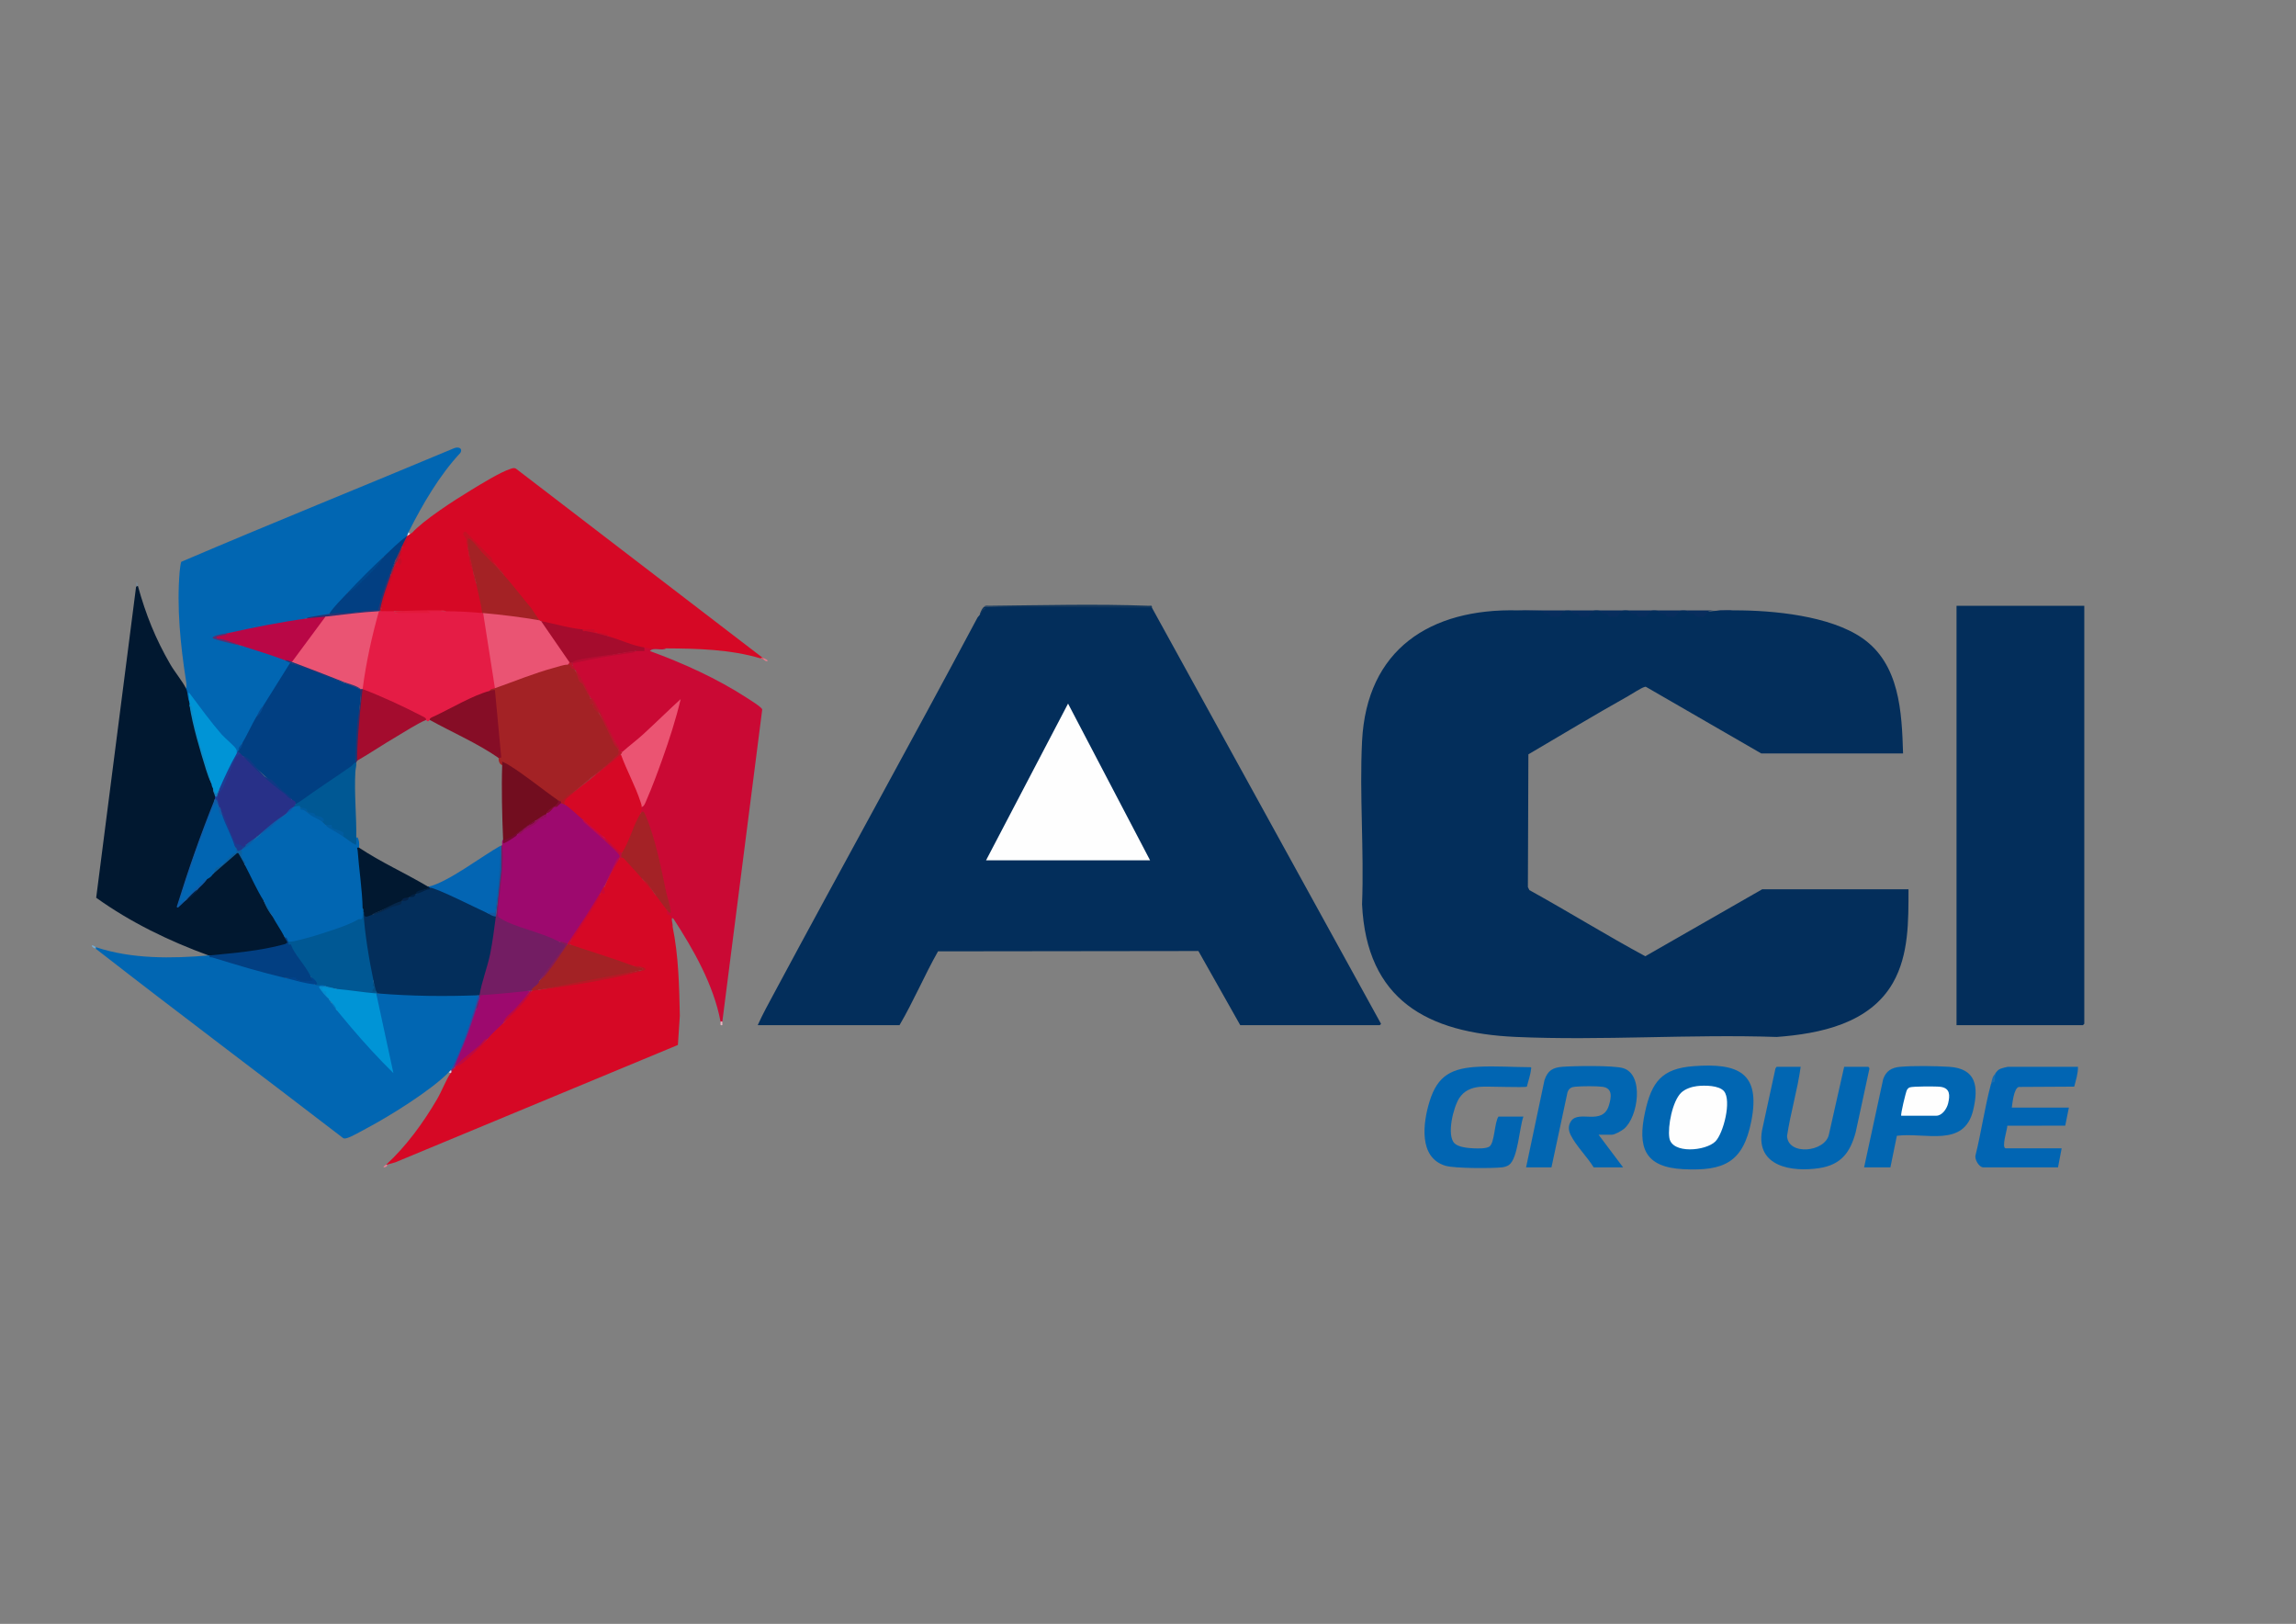 <?xml version="1.0" encoding="UTF-8"?>
<svg id="Calque_1" xmlns="http://www.w3.org/2000/svg" version="1.1" viewBox="0 0 1190.55 841.89">
  <rect x="0" y="0" width="1190.55" height="841.89" fill="#808080" stroke="none"/>
  <!-- Generator: Adobe Illustrator 29.0.0, SVG Export Plug-In . SVG Version: 2.1.0 Build 186)  -->
  <defs>
    <style>
      .st0 {
        fill: #0c5ca5;
      }

      .st1 {
        fill: #b70b31;
      }

      .st2 {
        fill: #1e3b93;
      }

      .st3 {
        fill: #7d8994;
      }

      .st4 {
        fill: #a50c2d;
      }

      .st5 {
        fill: #3c429c;
      }

      .st6 {
        fill: #e2dee7;
      }

      .st7 {
        fill: #e51c45;
      }

      .st8 {
        fill: #058cce;
      }

      .st9 {
        fill: #ca0934;
      }

      .st10 {
        fill: #940e5a;
      }

      .st11 {
        fill: #77aacf;
      }

      .st12 {
        fill: #a31956;
      }

      .st13 {
        fill: #032e5b;
      }

      .st14 {
        fill: #a40c2e;
      }

      .st15 {
        fill: #0165b2;
      }

      .st16 {
        fill: #0178c1;
      }

      .st17 {
        fill: #b81825;
      }

      .st18 {
        fill: #095c98;
      }

      .st19 {
        fill: #c80836;
      }

      .st20 {
        fill: #0c5f9d;
      }

      .st21 {
        fill: #e38090;
      }

      .st22 {
        fill: #b21925;
      }

      .st23 {
        fill: #d60825;
      }

      .st24 {
        fill: #0365b3;
      }

      .st25 {
        fill: #011d40;
      }

      .st26 {
        fill: #0a8cc8;
      }

      .st27 {
        fill: #790831;
      }

      .st28 {
        fill: #044b94;
      }

      .st29 {
        fill: #0094d6;
      }

      .st30 {
        fill: #dccddd;
      }

      .st31 {
        fill: #9d096e;
      }

      .st32 {
        fill: #00468a;
      }

      .st33 {
        fill: #023f82;
      }

      .st34 {
        fill: #044d81;
      }

      .st35 {
        fill: #ae1c28;
      }

      .st36 {
        fill: #563173;
      }

      .st37 {
        fill: #eb5472;
      }

      .st38 {
        fill: #e7b7c2;
      }

      .st39 {
        fill: #bf0940;
      }

      .st40 {
        fill: #a32225;
      }

      .st41 {
        fill: #ca0b29;
      }

      .st42 {
        fill: #ea5473;
      }

      .st43 {
        fill: #0283c8;
      }

      .st44 {
        fill: #005894;
      }

      .st45 {
        fill: #0e5ca8;
      }

      .st46 {
        fill: #c31225;
      }

      .st47 {
        fill: #014c97;
      }

      .st48 {
        fill: #e98297;
      }

      .st49 {
        fill: #bc1625;
      }

      .st50 {
        fill: #731d63;
      }

      .st51 {
        fill: #103885;
      }

      .st52 {
        fill: #c60846;
      }

      .st53 {
        fill: #1b3877;
      }

      .st54 {
        fill: #106bb0;
      }

      .st55 {
        fill: #0166b2;
      }

      .st56 {
        fill: #720d1f;
      }

      .st57 {
        fill: #a42226;
      }

      .st58 {
        fill: #167dbc;
      }

      .st59 {
        fill: #8bb5d6;
      }

      .st60 {
        fill: #5091c4;
      }

      .st61 {
        fill: #b9094f;
      }

      .st62 {
        fill: #fefefe;
      }

      .st63 {
        fill: #0165b3;
      }

      .st64 {
        fill: #042248;
      }

      .st65 {
        fill: #dd576a;
      }

      .st66 {
        fill: #a42225;
      }

      .st67 {
        fill: #005ba0;
      }

      .st68 {
        fill: #01438b;
      }

      .st69 {
        fill: #b90746;
      }

      .st70 {
        fill: #322e68;
      }

      .st71 {
        fill: #ba152d;
      }

      .st72 {
        fill: #343b75;
      }

      .st73 {
        fill: #14385d;
      }

      .st74 {
        fill: #ba1629;
      }

      .st75 {
        fill: #011830;
      }

      .st76 {
        fill: #2d3372;
      }

      .st77 {
        fill: #1d398f;
      }

      .st78 {
        fill: #e3193b;
      }

      .st79 {
        fill: #082d5d;
      }

      .st80 {
        fill: #125aa0;
      }

      .st81 {
        fill: #be0940;
      }

      .st82 {
        fill: #0d5ca8;
      }

      .st83 {
        fill: #c20a3d;
      }

      .st84 {
        fill: #c80c27;
      }

      .st85 {
        fill: #7f294a;
      }

      .st86 {
        fill: #015b9f;
      }

      .st87 {
        fill: #013f82;
      }

      .st88 {
        fill: #012042;
      }

      .st89 {
        fill: #283088;
      }

      .st90 {
        fill: #860d26;
      }

      .st91 {
        fill: #176caf;
      }

      .st92 {
        fill: #851b56;
      }

      .st93 {
        fill: #06274b;
      }

      .st94 {
        fill: #840c32;
      }

      .st95 {
        fill: #0f52ab;
      }
    </style>
  </defs>
  <path class="st13" d="M787.11,316.42l13.16.27c1,.49,2.12.78,3.37.87,1.3,2.12,4.66,1.94,5.77-.43,3.31-1.17,7.08-.38,10.03,1.03-.03,1.07,3.1.86,3.57.67,2.54-3.82,8.1-2.13,11.46-.67-.09,1.11,3.35.81,3.65.63,2.34-3.78,8.14-2.07,11.38-.63-.05,1.06,3.12.86,3.55.68,2.47-3.87,7.99-2.05,11.44-.78-.02,1.11,3.02,1.01,3.59.74,2.59-3.83,7.97-2,11.45-.73,1.19,1.55,4.23,1.08,5.03-.92,4.88-.58,9.83-.82,14.84-.72,20.05-.04,49.43,2.78,66.21,14.36,19.42,13.41,20.55,38.28,21.19,59.83h-73.53l-59.58-34.41c-.43-.29-.71-.11-1.11,0-1.67.48-6.5,3.64-8.45,4.74-17.36,9.73-34.44,20.06-51.61,30.13l-.26,68.82.78,1.57c20.19,11.15,39.82,23.35,60.09,34.29l60.61-34.71h75.88c-.02,16.29.24,33.95-8.08,48.51-12.06,21.11-37.8,26.38-60.27,28.05-44.73-1.53-90.75,1.98-135.33-.02-45.89-2.07-77.32-19.2-79.67-68.76,1.1-27.89-1.39-56.8,0-84.56,2.39-47.64,35.32-68.95,80.84-67.83Z"/>
  <path class="st13" d="M597.29,315.01l118.67,215.51c.41.29-.45.96-.5.96h-72.36l-21.69-38.43-135.01.17c-7.08,12.5-12.7,25.89-19.97,38.27h-73.53c2.65-5.86,5.8-11.55,8.85-17.22,34.68-64.62,70.28-128.75,104.78-193.46.32-.81,1-1.37,1.49-2.03.61-1.65,1.2-2.38,2.51-3.38.04-.03-.69.57-.63-.37.14-.12.24-.39.47-.47,28.43-.66,57.85-.37,86.35-.03.31,0,.49.11.58.5Z"/>
  <path class="st13" d="M1080.77,314.07v216.71s-.65.7-.7.7h-65.55v-217.41h66.25Z"/>
  <path class="st75" d="M96.41,356.8c1.43-.21,2.13,2.11,1.07,2.76l.81,4.76c1.19.54,1.19.89,0,1.41l.65.78c2.67,13.5,6.21,26.7,10.63,39.6,1.26.19,1.91,1.95.94,2.82.15,1.2.73,2.27,1.47,3.22l-.53.54c.88.66,1.1.97,0,1.41l-.77,3.23c-7.01,17.07-13.25,34.52-18.28,52.25,1.18-1.13,2.52-2.09,4.01-2.89,2.21-1.67,4.25-3.55,6.11-5.63l-.12-.66c1.44-1.58,3.04-3.08,4.82-4.5-.29-1.17,2.19-3.07,3.29-2.82l2.04-2.69c3.77-2.71,7.25-5.71,10.44-9,1.33.44,2.18,1.73,2.56,3.87.92,1.01,1.38,2.05,1.4,3.12.37.2.73.41,1.05.67,1.15.93,7.47,13.37,8.5,15.81.31.73.35,1.52.31,2.31,1.26,2.58,2.62,5.13,4.23,7.51,3,2.47,6.29,7.42,6.58,11.27,1.48,1.34,2.74,3.7.24,4.44-11.31,3.36-24.67,4.66-36.47,5.56-.45.03-.91-.04-1.37-.15s-.94-.27-1.4-.46c-.16.41-.31.41-.47,0-20.55-7.51-40.48-17.15-58.27-29.91l20.68-161.2c.21-.81.36-1.27.94-.47,4.13,14.92,9.07,27.29,16.83,40.7,2.23,3.85,6.34,8.8,8.07,12.36Z"/>
  <path class="st55" d="M108.16,495.33c.16-.01.31.02.47,0,12.14,3.3,24.82,6.88,38.04,10.75l1.43.99,4.57.38c3.05,1.3,6.36,2.04,9.92,2.22l.54.69.93.22c.86-1.07,4.87-1.46,4.71.72-2.5.6-2.87,1.66-.33,3.38.46,1.33,1.1,2.29,2.21,3.2.42.13.41.29,0,.47.55.4.87.87.94,1.41,1.16.96,2.11,2.38,2.82,3.76l1.34.63c8.67,9.98,17.57,19.83,26.71,29.52l-8.17-37.85.8-.75c.17-.34.48-.34.94,0,1.65-.33,3.33-.62,5.01-.56,14.11.46,28.03.66,42.15.72,1.69,0,3.35.37,4.99.78.12.55.17,1.09.03,1.56-2.06,6.75-4.32,13.43-6.65,20.1-1.98,5.67-4.66,12.63-7.95,17.32.45.63-.23,1.19-.94.94-9.01,9.26-30.57,22.69-42.28,28.89-2.34,1.24-8.2,4.61-10.33,5.17-.68.18-1.31.41-2.02.13-42.65-32.77-85.71-65.02-128.15-98.06-1.26-.84-1.69-1.39,0-.94,18.69,6.16,39.27,5.84,58.26,4.23Z"/>
  <path class="st55" d="M235.49,232.37c2.17-.9,4.55-.05,3.29,2.35-10.9,11.66-19.64,26.66-26.78,40.85,0,1.08,0,1.55-.94,2.35-3.22,3.67-6.68,7.13-10.39,10.37l-1.83.43c-5.72,6.76-12.02,13.09-18.79,18.78l-.29,1.68c-1.43,1.93-5.39,6.36-7.14,7.96-.59.54-1.22.85-1.96,1.16l-.44.65c-3.84.36-7.61.92-11.31,1.7-6.13,1.9-12.44,3.25-18.92,4.05-7.13,1.78-14.29,2.93-21.48,3.46-2.02.66-4.09,1.21-6.2,1.65-.38.43-.15,1,.07,1.5l12.71,3.42c6.46.64,13.77,3.04,19.9,5.53,1.03.42,1.87,1.21,2.65,1.98,1.27.15,2.21.62,2.82,1.41l.57.86-13.57,21.7-1.09-.03c-.88,1.89-1.97,3.61-3.29,5.17.07.72.15,1.49-.14,2.17-.95,2.21-5.01,10.46-6.34,11.38-.32.22-.67.39-1.04.54l-1.88,3.76c.65.54.49.69-.47.47.94.56.63,1.06-.47.94-.63-.74-1.22-1.63-1.75-2.68-8.34-7.46-15.31-16.92-22.08-26.23.39,1.13.19,2-.6,2.61-1.18-2.34-.73-5.15-1.88-7.51.55-1,.11-3.27-.06-4.4-2.81-18.08-4.78-37.7-3.22-55.94.08-.99.51-4.72.89-5.22,46.97-20.07,94.37-39.15,141.47-58.89Z"/>
  <path class="st9" d="M334.16,335.67c.53-.79,1.44-.95,2.73-.49,2.99-.28,5.84.04,8.55.96-2.34,1.51-6.61-.84-8.46,1.4,17.25,6.24,34.83,14.25,50.23,24.23,1.5.97,7.79,4.84,8.03,6.06l-20.68,161.77c-.15,1.25-.58,1.19-.94,0-3.6-19.02-13.99-37.26-24.42-53.31-1.81-1.46-.07,3.15-.48,4-1.76-.01-2.04-3.22-1.63-4.7-1.92-.63-3.52-2.82-1.19-3.76l.65-.21c-2.96-17.02-7.39-33.63-13.3-49.85l-.98-.18c-1.46-.75-.94-2.77.47-3.29,6.99-16.49,13.74-34.65,18.43-52.61l1.65-2.81c-8.28,9.55-18.03,18.09-27.7,26.06l-2.24.71c-1.33,1.41-2.07.91-1.88-.94-4.66-8.52-9.25-17.2-13.76-26.03l-.8-.74c-.13.41-.29.4-.47,0-.41-.16-.41-.31,0-.47-2.4-4.68-4.87-9.32-7.42-13.93-1.25-.87-1.75-1.71-1.5-2.5-.61-1.49.49-2.31,3.27-2.47,9.86-1.73,19.57-3.41,29.15-5.04l1.34-.96c1.61.22,2.28,0,3.36-.92Z"/>
  <path class="st23" d="M322.42,444.61c.08-.38.31-.86.63-.83,1.56.15,9.53,9.48,10.18,12.1,2.49,2.39,4.68,5.05,6.58,7.98,2.74,1,5.56,5.14,6.11,7.98-.9,3.02,1.59,2.29,2.13,3.26.19.33-.32,1.35-.22,2.06.17,1.17.72,2.25.91,3.14,3.13,15.16,3.44,30.81,3.78,46.27l-1.01,15.19-146.55,60.85-4.22,1.18c-.13.41-.29.4-.47,0,10.39-9.53,19.29-21.81,26.39-33.96,2.32-3.96,4.67-10.03,6.97-13.46-.53-.53-.25-.76.47-.47.22-1,.95-1.89,1.88-2.35-.21-.43.04-.86.47-.94,5.81-4.21,11.29-8.91,16.45-14.09l.04-1.49c2.06-2.22,4.21-4.35,6.47-6.37l1.48-.12c5.14-5.72,10.15-11.35,15.04-16.9.56-1.25,2.53-1.84,3.29-.47,17.97-2.78,36.35-6.1,53.76-10.03,1.02-1.2-.3-1.92-3.95-2.18-1.4-.04-2.83-.08-4.16-.52-8.54-2.77-17.11-5.62-25.6-8.55-.65-.22-1.25-.58-1.85-.95s-1.18-.8-1.74-1.25l-.64-.5c6.68-9.93,12.84-19.78,18.49-29.55,1.86-4.75,4.4-9.54,6.95-14.06l.57-.03c.39-2.02.86-2.34,1.41-.94Z"/>
  <path class="st23" d="M213.41,276.51c6.36-7.03,22.15-17.13,30.58-22.26,5.09-3.1,15.47-9.53,20.76-11.18.96-.3,1.68-.63,2.71-.16l127.78,97.94c.4.43.09.59-.94.47-15.67-4.68-32.6-5.07-48.87-5.17-2.42-.01-4.86-.03-7.28,0s-1.78-.16-3.99-.47l-1.37.73c-5.43-1.4-10.77-3.1-16.02-5.1l-.93-1.26c-2.21-1.14-4.66-1.85-7.35-2.14-1.68-1.04-3.66-1.41-5.93-1.13l-.35-.49c-1.74.95-3.95.96-6.61.03-4.87-.86-10.83-1.93-15-4.25-.83,1.01-1.25.8-.94-.47l-1.91-1.18c-4.77-6.87-10-13.54-15.7-20l-1.19-2.77c-5.96-7.56-12.55-14.53-19.78-20.91l1.42,2.37c-.38,2.29,1.27,14.86,2.67,15.83,1.38-.46,1.64.89.31,1.38.12,1.94.55,3.79,1.28,5.56,2.18,3.59,3.49,9.47,3.92,13.79.03.34-.05.7-.15,1.06-.11.38-.29.75-.48,1.11-.51.2-1.02.38-1.55.5-2.22.5-14.03-.09-16.21-.8-.51-.17-1.01-.39-1.5-.63l-1.25-.27c-8.32.59-16.67.68-25.06.27-1.57,1.5-5.39,1.36-7.05,0,1.93-8.02,4.44-16.01,7.52-23.95-.49-.52.13-2.3.94-1.88,1.86.14,2.16-.17.91-.94.93-3.9,2.46-8.45,4.73-11.93.37-.57,1.29-1.3,1.88-1.69Z"/>
  <path class="st55" d="M878.17,552.75c23.04-1.73,34.92,3.25,29.94,28.51-4.21,21.34-14.12,25.98-35.27,24.9-20.03-1.01-23.86-11.21-19.81-29.7,3.4-15.53,8.65-22.47,25.14-23.71Z"/>
  <path class="st55" d="M828.93,588.3l12.69,16.9h-15.27c-3.25-5.36-9.23-11.26-11.9-16.75-1.18-2.42-1.41-4.8.17-7.18,3.97-6,16.29,2.54,19.62-8.09,1.28-4.09,2.14-9-3.24-9.73-3.19-.43-10.78-.36-14.08-.06-2.15.19-3.35.81-4.12,2.92l-8.31,38.89h-13.16l9.53-45.18c1.67-5.04,4.32-6.59,9.48-6.96,6.07-.44,26.2-.78,31.28.71,11.1,3.26,7.79,25.5.46,31.48-1.29,1.06-4.8,3.05-6.35,3.05h-6.81Z"/>
  <path class="st55" d="M966.6,605.21l9.89-45.76c1.48-4.21,4.36-5.95,8.68-6.35,6.87-.64,18.37-.44,25.39-.03,14.23.84,15.52,10.26,12.59,22.49-4.71,19.63-24.66,11.41-39.56,13.28l-3.35,16.37h-13.63Z"/>
  <path class="st63" d="M1034.73,556.37c.84-1.04,1.28-1.75,2.63-2.3.59-.24,3.3-.98,3.72-.98h36.41c.07,3.49-1.08,6.92-1.94,10.27l-28.74.16c-2.58.75-3.29,8.3-3.62,10.7h29.6l-1.9,9.37-30.03.04c.09,1.62-3.33,11.72-.73,11.72h28.9l-1.88,9.86h-38.76c-2.18,0-4.64-4.19-4-6.33,3.02-12.16,4.75-24.8,7.99-36.87,1-1.63,1.78-3.51,2.35-5.63Z"/>
  <path class="st15" d="M789.93,578.91c-2.11,5.63-2.75,21.76-7.54,25.1-.95.66-2.35,1.06-3.5,1.19-5.33.6-24.58.58-29.28-.79-14.23-4.15-11.74-22.45-8.31-33.49,4.21-13.55,11.61-17.16,25.35-17.87,8.95-.46,18.1.2,27.06.24.57.37.18.69.15,1.09-.22,2.83-1.46,6.17-2.12,8.96-1.03.67-20.96-.26-24.55.12-4.46.47-8.09,2.11-10.55,5.9-2.99,4.62-6.67,19.14-2.43,23.39,2.04,2.05,7.23,2.49,10.08,2.6,2.13.08,6.29.23,8.03-.94,2.69-1.82,2.59-12.61,4.68-15.52h12.92Z"/>
  <path class="st55" d="M933.71,553.08c-1.65,12.06-5.26,23.83-7.07,35.9.55,10.32,19.83,8.35,21.72-.84l7.9-35.07h12.45c.16,0,.8.69.63,1.07l-7.1,32.85c-2.86,10.54-7.59,16.91-18.95,18.63-14.1,2.13-32.76-.72-29.67-19.32l7.03-32.42.61-.8h12.45Z"/>
  <path class="st79" d="M899.41,316.42c-1.5,0-2.68.48-4,.51-2.96.07-5.96-1.04-9.27-.03-.45.14-2.2,2.71-2.57,2.81-.54.14-3.92.1-4.26-.11-.21-.13-.26-.85-.57-1.04-.78-.46-1.86-.24-2.72-.58-.6-.23-.31-1.01-1.24-1.12-.71-.09-3.1-.12-3.68.03-.48.13-1.94,2.71-2.91,2.86-.6.09-3.18.1-3.68-.03-.48-.12-.45-.95-.8-1.16-.77-.45-1.85-.24-2.72-.58-.54-.21-.5-1-.89-1.08-.61-.13-3.48-.16-4.03-.01-.36.09-2.2,2.73-2.56,2.82-.56.15-2.98.12-3.68.04-1.02-.12-.7-1.05-1.47-1.35-.66-.27-1.62-.1-2.41-.41-.54-.21-.5-1-.89-1.08-.66-.14-3-.15-3.69-.05-.96.15-2.43,2.73-2.91,2.86-.57.15-2.98.12-3.68.04-1.02-.12-.7-1.05-1.47-1.35-.66-.27-1.62-.1-2.41-.41-.54-.21-.5-1-.89-1.08-.66-.14-3-.15-3.69-.05-.96.15-2.43,2.73-2.91,2.86-.57.15-2.98.12-3.68.04-1.02-.12-.7-1.05-1.47-1.35-.66-.27-1.62-.1-2.41-.41-.54-.21-.5-1-.89-1.08-.66-.14-3-.15-3.69-.05-.96.15-2.43,2.73-2.91,2.86-.57.15-2.98.12-3.68.04-1.02-.12-.7-1.05-1.47-1.35-.66-.27-1.62-.1-2.41-.41-.54-.21-.5-.99-.89-1.08-1.13-.25-3.74-.05-5.08-.01-2.48.07-4.7-.39-7.75-.47h112.3Z"/>
  <path class="st73" d="M510.36,314.54c.49-.78,1.78-.47,2.58-.48,27.04-.28,55.83-1.01,82.73,0,.85.03,1.87-.44,1.62.95l-86.92-.47Z"/>
  <path class="st54" d="M230.15-914.17c1.69-.9,2.13.66,1,2-3.41,3.12-7.91,6.69-11,9.99-1.26-3.4-3.05-5.66-7-4.99,5.66-2.37,11.31-4.66,16.99-6.99Z"/>
  <path class="st84" d="M213.41,276.51c-2.28,2.52-2.1,4.42-3.34,6.31-.32.49-1.14.62-1.25.83-.45.82-.48,4.62-1.99,5.77,2.73-.32,1.02,4.05.47,3.52l-1.41-1.88-.33-.57,2.67-6.94c-.26-2.02.68-3.9,2.82-5.63.46-.88,1.09-1.35,1.88-1.41h.47Z"/>
  <path class="st91" d="M1034.73,556.37c-.41,1.25-.09,3.26-.46,4.4-.16.48-1.68.2-1.89,1.24.71-2.63.53-3.39,2.35-5.63Z"/>
  <path class="st73" d="M509.89,315.01c2.62.29.14.97-.21,1.41-.56.72-1.12,1.58-1.67,2.34.31-1.2.94-2.95,1.88-3.76Z"/>
  <path class="st11" d="M49.9,491.1l-.46.23.46.71c-.51-.4-2.12-.61-2.35-1.87.97-.24,1.67.71,2.35.93Z"/>
  <path class="st6" d="M212,275.57c-.11,1-.06,1.05.94.94-.53.61-1.23.96-1.88,1.41.27-.56.45-1.38.94-2.35Z"/>
  <path class="st38" d="M374.57,529.6v1.88c-1.55.32-.75-.89-.94-1.88h.94Z"/>
  <path class="st21" d="M396.19,341.31c.59.41,1.68.5,1.88,1.4-1.12.43-1.87-.76-2.35-.93-.53-.55-.27-.73.47-.47Z"/>
  <path class="st3" d="M71.51,303.74l-.94.47v-2.35c1.08.2.75,1.21.94,1.88Z"/>
  <path class="st48" d="M200.72,603.8c.27,1-.75,1.28-1.64,1.41l-.24-.24c.34-.54.99-.8,1.41-1.18h.47Z"/>
  <path class="st65" d="M396.19,341.31l-.47.47c-.41-.15-1-.35-1.41-.47l.94-.47c.37.05.64.26.94.47Z"/>
  <path class="st60" d="M232.15-915.17c1.4-1.32,1.92-.77,1,1-.64.6-1.22,1.28-2,2l-1-2c.55-.22,1.33-.68,2-1Z"/>
  <path class="st59" d="M232.15-915.17c1.15-.55,2-2.64,4-1.99-.25,1.56-2.07,2.12-3,2.99l-1-1Z"/>
  <path class="st30" d="M234.08,555.9c-.14.18-.36.31-.47.47l-.94-.47c.29-.3.72-.63.94-.94.15-.21.3-.2.47,0,.36,0,.36.31,0,.94Z"/>
  <polygon class="st62" points="511.3 446.02 553.82 364.78 596.35 446.02 511.3 446.02"/>
  <path class="st55" d="M152.33,418.32c1.48-2.08,5.76-1.48,3.29.47,1.63.37,2.97,1.21,4.02,2.5,1.3.55,7.11,3.17,7.29,3.82.06.22.03.47-.03.72,1.34-.5,2.45.4,1.88,1.88,2.91,1.32,5.81,2.85,8.69,4.59l.7,1.51,1.28-.26,4.4,3.08c-.23-1.16.07-1.94.9-2.35l.65-.16c.8,1.43,1.05,3.2.76,5.33-.34.41-.27.84.22,1.3l2.42,25.65c.2,1.61.24,3.15-.76,4.51.51,1.93.3,4.14.08,6.15-11.58,4.85-24.08,9.56-36.67,12.01-.76.08-1.59-.07-1.94-.78-.55-.78-1.18-1.56-1.88-2.35-1.98-3.86-4.54-7.4-6.58-11.27-1.61-2.39-2.97-4.92-4.23-7.51-3.83-6.06-6.52-12.42-9.87-18.78l-.18-1.44c-1.42-1.53-2.62-4-2.17-6.07-.11-1.25.04-1.36.94-.47,2.46-2.13,4.97-4.16,7.52-6.1,4.86-4.23,9.94-8.27,15.04-12.21l4.23-3.76Z"/>
  <path class="st15" d="M107.22,455.88c-4.37,4.03-8.7,8.16-12.98,12.4-1.24,1.1-1.94.69-1.41-.91,4.4-14.38,9.85-29.2,15.07-43.33.47-1.27,2.75-7.39,3.44-7.84.3-.19.64-.23.99-.22.83,2.37,1.79,4.55,2.88,6.57.27.13.49.29.59.5,2.12,4.74,4.59,10.29,6.39,15.1.08.2-.12.51-.4.84,1.48,1.99,1.78,3.03.91,3.12-3.33,2.88-6.72,5.65-10.19,8.3l-2,2.66c-1.13,1.69-1.7,1.91-3.29,2.82Z"/>
  <path class="st33" d="M147.63,485.94c1.02-.33,1.53,1.43,1.88,2.35,1.85.72,3.21,2.33,4.07,4.84l5.75,8.22c1.6,1.77,2.24,3.52,1.93,5.25,4.04,3.76-2.86,2.62-5.44,2.13-2.7-1.04-4.7-1.67-7.71-1.66-13.23-3.13-24.73-6.61-37.97-10.67-.8-.24-1.78.33-1.49-1.06,12.97-1.3,25.93-2.3,38.64-5.75.67-.18,1.32-.43,1.71-1.05-.51-.83-.91-1.73-1.36-2.59Z"/>
  <path class="st29" d="M98.29,364.32c-.15-1.32-.39-2.67-.48-3.98-.03-.43-.21-1.6.49-.95,5.38,7.18,10.83,14.7,16.65,21.39,1.64,1.89,6.47,5.8,7.46,7.5.51.87.36,1.41.32,2.34l.1.97c-2.98,5.47-5.69,11.09-8.14,16.86l-.89.48c-1.27,3.76-2.07,4.57-3.29,0-.65-1.4-.62-1.11-.94-2.82-4.19-13.1-8.18-26.76-11.07-39.92l-.21-.47c-.07-.44.05-.96,0-1.41Z"/>
  <path class="st45" d="M114.27,418.79c.65,1.31.96,2.56.94,3.76-3.18-.02-.95-7.73-3.98-5.15-.79.67-4.02,9.47-4.71,11.26-4.24,11.01-8.22,22.59-11.71,33.84-.46,1.47-1.37,3.69-1.65,4.93-.14.62.08.93.67.67,1.73-.75,7.38-7.74,9.52-9.22-.87-2.07.33-.52,1.09-.87.54-.25.69-1.29,1.25-1.68.46-.32,1.2-.24,1.54-.44-1.19,2.03-3.1,3.44-4.7,5.17-1.85,2.09-3.89,3.97-6.11,5.63-.64.6-3.73,3.63-4,3.75-.55.24-.89-.08-.67-.67,5.84-18.82,12.32-37.41,19.71-55.67l.54-.41c.79,1.52,1.55,3.22,2.28,5.11Z"/>
  <path class="st26" d="M98.29,365.73c1.02-.23,1.15.49,1.29,1.27,1.28,7.2,3.15,16.86,5.8,23.71,1.71,4.41,3.24,10.38,4.19,15.4-1.07-2.03-2-4.74-2.69-6.94-3.13-10.05-7.05-23.16-8.59-33.44Z"/>
  <path class="st2" d="M124.61,390.61c.49.86-.02,1.78-1.54,2.75l-6.35,14.97c-2.58,3.49-3.72,5.48-1.68,9.67l-.76.8c-.04-.07-.5-.15-.68-.49-.67-1.27-.5-3.43-2.14-4.21-.04-.46.06-.96,0-1.41,1.08-1.08,1.83-2.01,2.35-3.76,2.51-5.83,5.8-12.83,8.93-18.31.19-.33.32-.7.47-.94,1.08-1.12,1.91-.46,1.41.94Z"/>
  <path class="st20" d="M121.79,438.98c.89-.55,1.83.07,2.82,1.88l.94.47c-.45,1.39-.23,3.17.52,4.43.64,1.08,1.81.03.89,2.61-.82-1.56-2.02-3.88-2.93-5.29-.27-.42-.35-.97-1.05-.81l-12.46,10.8c.41-.62,1.05-2.75,1.52-3.17.52-.48,1.5-.31,2.07-.75,1.88-1.46,4.52-4.57,6.41-6.26.52-.46,1.67-.54,2.02-1.07s-.52-2.04-.75-2.83Z"/>
  <path class="st18" d="M141.05,474.67c-1.81-2.07-3.35-4.92-4.23-7.51,1.79,2.83,2.66,4.54,4.23,7.51Z"/>
  <path class="st25" d="M102.52,461.05c-.88.95-1.97,3.05-3.46,4.05l-2.65,1.59c1.99-1.87,3.76-4.11,6.11-5.63Z"/>
  <path class="st58" d="M110.51,408.93c.42.91.97,2.36,1.87,2.82l1.41-2.82c-.26.59-1.25,4.08-1.42,4.23l-.93-.47c-.18-1.28-1.22-2.33-.94-3.76Z"/>
  <path class="st13" d="M252.41,473.26l4.27.91.43.96c.18.48.34.96.44,1.46s.18.96.13,1.42c-1.43,12.95-4.51,24.6-7.89,36.88l-1.13,1.1c-.13.41-.29.4-.47,0-17.36.65-34.85.5-52.15-.94-.98-.14-1.29-.45-.94-.94l-.98-.24c-.02-1.77-.16-3.57-.43-5.39l-1.19-1.09-3.28-18.67c-1.17-5.41-1.4-10.72-.7-15.93.93-.58,1.4-.07,1.4,1.53,1.53-.81,2.63-.85,3.3-.12,5.01-2.05,9.74-4.21,14.2-6.47l.84-.57c1.26-.57,2.51-1.2,3.76-1.88,1.33-.49,2.58-1.12,3.76-1.88,2.48-1.24,4.83-2.34,7.05-3.29,2.71-.42,5.63.34,8.76,2.27l20.74,9.8.1,1.08Z"/>
  <path class="st44" d="M188.51,472.79c.36,9.79,3.08,25.93,5.17,35.69.07,2.2.54,4.08,1.41,5.63.09.28.71.67.94.94-.31-.03-.63.03-.94,0-.51.2-1.02.38-1.54.49-2.38.5-15.38-1.08-17.71-2.08-.49-.21-.96-.48-1.42-.76-2.25-.1-4.13-.57-5.64-1.41-1.06-.95-3.05-.33-4.5-.45-.61-.05-1.03-.48-1.14-.49.55-.23.34-1.01-.62-2.32l-1.26-1.44c-2.48-5.38-6.82-9.79-9.45-14.64-.45-.83-.86-2.12-.94-2.22-.2-.22-1.05.08-1.33-.07-.06-.03.26-.64-.02-1.38,1.96-.03,3.93-.53,5.83-.99,6.53-1.58,13.17-3.77,19.45-5.92,3.79-1.3,7.83-2.9,11.03-4.72.55-.31,1.41.15,1.81-.39.62-.81.44-4.15.41-5.37,1.59-.82,2.1,1.46.47,1.88Z"/>
  <path class="st29" d="M174.41,512.7c6.92.6,13.78,1.75,20.67,2.35l8.92,41.32c-7.67-7.54-14.94-15.48-21.89-23.66-2.5-2.95-5.12-6.12-7.7-9.21-.8-1.27-1.59-2.52-2.35-3.76l-1.41-1.41c-.06-.12.06-.35,0-.47-.76-.79-4.74-5.46-4.13-6.09,2.59.01,5.22.32,7.89.92Z"/>
  <path class="st5" d="M248.65,517.87c.88.91.79,1.05-.47.94-.22,1.63-.49,3.29-1.41,4.7.06.59.1,1.19.08,1.78s-.06,1.15-.22,1.68c-2.9,9.1-6.17,18.51-11.13,26.6-.14.54-.82,1.27-1.41,1.41h-.47c1.27-1.79,3.32-6.8,4.31-9.08,4.13-9.54,7.3-19.93,10.26-29.9h.47c.3.4.3,1.03,0,1.88Z"/>
  <path class="st68" d="M148.1,507.07c1.25.35,3.99-.78,4.97-.29.49.24.56.99.79,1.08,2.86,1.17,5.31.52,8.33.61-.49-.58-.64-1.23-.94-1.87.94-.08,5.25,4.45,1.88,3.76-5.89-.65-9.49-1.98-15.04-3.29Z"/>
  <path class="st8" d="M168.77,511.29l5.64,1.41c-2.39-.21-4.67-.09-7.04-.94-.65,2.58,1.16,1.59,1.67,2.31.39.56.04,1.51.23,2.04.05.15.95.9,1.39,1.76-1.25-.43-4.79-4.99-5.16-5.88-.54-1.27,2.79-.51,3.29-.7Z"/>
  <path class="st16" d="M174.41,523.5c-1.25-1.5-1.71-1.99-2.82-3.76.14-.24.3-.23.47,0,.94,1.14,2.18,2.21,2.35,3.76Z"/>
  <path class="st43" d="M172.06,519.74h-.47c-.29-.46-.5-.56-.94-1.41.77.24.98.9,1.41,1.41Z"/>
  <path class="st87" d="M178.17,353.99c2.94.68,5.87,1.69,8.46,3.29l.7.5c-1.13,11.77-1.98,23.69-2.56,35.78l-.49,1.75c.2,1.01-.67,1.99-1.47,2.56-8.81,6.29-17.94,12.52-26.88,18.54-.79.53-1.78,1.16-2.66.5-1.19-.55-1.81-1.33-1.88-2.35-8.02-6.45-15.62-13.36-22.81-20.74l-2.57-1.8c-1.25.37-2.07-.19-1.41-1.41-.44-.39-.8-.8-1.41-.94.12-.19.37-.32.47-.47l1.88-3.76c2.64-4.46,4.9-9.58,7.52-14.09,1.3-1.56,2.4-3.28,3.29-5.17l14.1-22.54c9.45,2.78,18.63,6.53,27.72,10.33Z"/>
  <path class="st69" d="M168.77,319.71l.5.91-16.79,22.68-1.09-.11c-1.11-.03-2.36-.34-3.76-.94-7.4-2.81-15.04-5.04-22.55-7.51l-13.24-3.66-.4-.67c2.26-.92,4.62-1.67,7.06-2.24,13.39-2.96,26.8-5.64,40.41-7.51,2.92-.66,6.13-1.23,9.13-1.42.24-.01.48.2.74.48Z"/>
  <path class="st33" d="M211.06,277.92c-.92,1.87-1.94,3.74-2.82,5.63-.64,2.72-1.74,5.07-3.29,7.04-3.2,8.56-6.32,17.19-8.73,26.04-8.18.57-16.4,1.28-24.68,2.16l-.89-.49c2.54-3.88,6.2-7.37,9.4-10.8,6.77-5.7,13.14-12.05,18.79-18.78,3.94-3.67,7.86-7.78,12.22-10.8Z"/>
  <path class="st76" d="M204.48,292.94c.41.09.4.25,0,.47l-1.88,4.7.15.99c-2.01,5.92-3.95,11.85-5.79,17.8-.09.42-.25.4-.47,0-1.09.51-2.21,1.02-3.42,1.16-6.88.8-13.85,1.55-20.74,2.18-.58.05-1.17-.02-1.77-.11s-1.21-.25-1.8-.42c-3.16.36-6.74.51-9.87.94.55-.59,1.49-.68,2.25-.81,2.96-.5,6.62-1.2,9.5-1.54,4.42-.53,9.39-.52,13.86-.94,3.82-.36,7.58-1.34,11.47-.98,1.02-4.08,2.24-8.16,3.59-12.14,1.6-4.71,3.45-9.25,5.38-13.64.38.55.22,1.33-.47,2.35Z"/>
  <path class="st32" d="M198.84,288.72c-.89,1.69-2.47,3.9-3.74,5.3-2.5,2.76-6.86,7.05-9.57,9.57-1.63,1.52-3.42,2.97-5.49,3.91,5.99-6.43,12.36-12.79,18.79-18.78Z"/>
  <path class="st53" d="M151.39,343.19c9.34,1.9,18.55,5.53,26.78,10.33.36.14.36.29,0,.47-9.16-3.44-18.48-6.86-27.72-10.33-1.02-.38-2.12-1.14-2.82-1.41,1.33-.1,2.56.5,3.76.94Z"/>
  <path class="st36" d="M118.5,328.16c-1.4,1.35-3.72,1.19-5.45,1.83-.65.24-.8-.17-.66.98,4.43.49,8.54,2.39,12.69,3.76-1.95-.26-13.9-3.13-14.57-3.76-.72-.69.24-.82.6-1.05,1.62-1.04,5.39-1.32,7.39-1.76Z"/>
  <path class="st28" d="M136.35,366.2c-.14.81-.34,1.58-.75,2.3-.37.66-1.62,2.95-2.54,2.87.91-1.57,1.68-3.91,3.29-5.17Z"/>
  <path class="st47" d="M123.67,389.2c-.32-1.79,1.3-2.78,1.88-3.76.28,1.8-1.23,2.73-1.88,3.76Z"/>
  <path class="st40" d="M294.23,344.6l1.25-.53c1.32.06,9.74,15.36,10.5,17.43.02.15-.01.31,0,.47,1.13,2.79,2.69,5.46,4.7,7.98,3.13,4.97,5.88,10.2,8.27,15.68,1.17,1.04,1.7,2.08,1.6,3.1l1.11,1.24c.46,1.25-12.69,11.65-14.74,12.85-4.51,3.95-9.13,7.73-13.84,11.33-.63,1.27-1.34,1.72-2.13,1.35-.57,1.22-1.51.95-1.41-.47l-1.51-.29c-8.77-6.4-17.67-12.53-26.69-18.39l-.93.37c-1.28-.52-1.9-1.77-1.88-3.76-.06-.48.05-.94.34-1.37l-3.08-32.88c-.98.41-1.63.25-1.96-.49-1.52-1.38,2.01-3.01,2.82-1.41.37-.39.75-.76,1.17-1.08s.82-.62,1.27-.79c6.89-2.58,13.82-5.03,20.76-7.47,4.51-1.59,9.12-2.82,13.57-3.76l.82.89Z"/>
  <path class="st23" d="M332.75,418.32c.02,1.1-.61,2.16-.47,3.29l.21,1.42c-2.8,6.29-5.68,12.55-8.64,18.77l-1.44.47c-.18.18-.38.34-.6.42-.57.19-7.74-7.05-8.33-8.4-4.1-2.42-7.89-5.97-11.28-9.39l-1.09.32-7.91-6.76.07-1.08c-1.94-.86-1.89-2.06.14-3.61,4.45-3.48,8.95-6.97,13.49-10.47,4.75-3.87,9.41-7.86,13.99-11.97l1.05-.24,1.62,1.66,7.66,17.74c1.87,3.14,2.38,5.75,1.53,7.84Z"/>
  <path class="st37" d="M322.89,389.67c3.49-3.12,7.36-5.98,10.81-9.15,6.48-5.94,12.75-12.15,19.25-18.08-2.48,10.53-5.86,20.93-9.5,31.12-2.45,6.86-5.21,14.34-8.12,21-.44,1-1.32,3.8-2.58,3.76-.02-.95-.3-1.61-.57-2.47-2.72-8.44-7.26-16.41-10.23-24.76-.9-1.23-.44-1.38.94-1.41Z"/>
  <path class="st57" d="M332.28,421.6c1.3-1.92,1.85-.28,2.58,1.41,4.9,11.36,8.1,27.7,10.6,39.64.7,3.33,2.07,6.25,2.33,9.89.14,1.86-1.45-.21-1.89-.7-2.2-2.49-3.99-5.41-6.11-7.98-1.89-2.97-4.08-5.63-6.58-7.98-3.24-3.83-6.59-7.3-9.9-11-.23-.26-.8-.18-.91-.27-1.07.34-1.46-2.64,0-2.35,4.08-5.82,6.1-15.08,9.87-20.66Z"/>
  <path class="st4" d="M302.21,326.28c.94.19,1.1.35.47.49,2.43-.36,4.4.03,5.91,1.15,2.66.27,5.07.97,7.24,2.11,5.8,1.66,12.59,4.85,18.32,5.63v1.88c-1.56.04-3.14-.06-4.7,0-10.91,1.71-21.88,3.74-32.89,6.1-.14,1.31-1.52.63-1.41-.47l-1.02.18c-4.67-6.77-9.33-13.54-14-20.31l.46-.99c6.62,1.18,15.5,3.9,21.61,4.23Z"/>
  <path class="st71" d="M306.44,361.97c.82-.24,1.46.95,1.87,1.64,4.01,6.95,7.25,14.33,10.94,21.5.49.95,1.98,1.51,1.76,3.62-.13.41-.29.4-.47,0-.19-.87-1.71-2.06-2.08-2.85-2.51-5.41-5.04-10.71-7.78-15.93-2.06-2.29-3.66-5.12-4.23-7.98Z"/>
  <path class="st74" d="M321.01,388.73c.43.82.93,1.14,1.88.94-.35.31-.59,1.1-.94,1.41-5.21,4.66-9.79,7.97-15.04,12.21-.21-.14-.21-.3,0-.47,3.39-2.72,9.21-7.11,11.75-10.1,1.14-1.34,2.55-.96,1.88-3.99h.47Z"/>
  <path class="st71" d="M296.57,343.66c.29-.23.44.23.47,1.41,2.22,2.82,8.63,13.35,8.93,16.43-1.62-2.03-2.53-4.53-3.82-6.74-.39-.67-1.35-.88-1.77-1.52-.72-1.11-1.39-4.75-2.17-5.81-.38-.52-1.37-.45-1.87-.95-1.05-1.03.29-1.85-2.11-1.88-.26-1.01-.08-1.3.94-1.41.4.32,1.36.41,1.41.47Z"/>
  <path class="st1" d="M329.46,337.55c-.49.82-1.28.84-2.11.95-9.75,1.26-19.4,2.98-29.18,5.14-1.21.27-1.29-.42-1.14,1.43-.49-.62-.42-1.35-.47-1.41.55-.65,1.41-1.1,2.23-1.3,6.89-1.66,14.28-2.41,21.43-3.46,3.52-.52,5.38-1.21,9.23-1.34Z"/>
  <path class="st35" d="M310.67,369.95c-1.71-1.36-3.79-2.69-3.29-5.16l-1.4.47c-.08-1.08.09-2.21,0-3.29h.47c1.37,2.68,2.83,5.32,4.23,7.98Z"/>
  <path class="st40" d="M295.63,489.69c10.97,3.72,22.54,7.24,33.36,11.27,2.13.12,3.8.67,5,1.66-18.06,4.39-36.33,7.91-54.81,10.55-1.13.13-2.3.36-3.29.47-.14.2-.29.19-.47,0-1.19-1.82,2.73-4.37,4.23-5.17,4.89-5.53,9.39-11.52,13.5-17.97l1.06-.81c.48-.89,1.13-1.17,1.41,0Z"/>
  <path class="st31" d="M274.96,513.64c-3.38,5.32-7.44,10.08-12.19,14.29l-1.91,2.62c-2.96,2.87-5.34,4.82-7.99,7.98-5.14,5.13-10.63,9.83-16.45,14.09-.19.25-.27.7-.47.94h-.47c1.92-5.38,4.4-10.54,6.42-15.89,1.76-4.67,3.3-9.42,4.86-14.16.92-1.41,1.18-3.07,1.41-4.7.16-.39.32-.63.47-.94l.47-2.5c8.36-1.41,17.42-2.12,25.85-1.73Z"/>
  <path class="st17" d="M328.99,500.96c.82-.34,6.74.42,5.64,1.87-.2.27-5.53,1.54-6.46,1.77-16.07,3.9-32.81,6.66-48.99,8.57l54.03-10.33c.38-1.55-1.71-.77-2.88-1.14-.62-.2-1.01-.61-1.35-.74Z"/>
  <path class="st19" d="M313.49,459.64c-.59,1.35.31,3.4,0,3.76-.17.19-1.21-.51-1.61-.43-.77.15-.66,1.65-1.01,2.26-3.95,6.85-8.63,13.37-12.76,20.12-.74,1.21-2.68,2.22-2.46,4.34-.33-.11-.99.08-1.41,0-.41-.16-.41-.31,0-.47l.36-1.65c5.65-8.99,11.35-17.95,17.13-26.87l1.3-1.06c.14-.26.3-.25.47,0Z"/>
  <path class="st81" d="M275.9,513.64c-1.16,1.84-2.64,3.94-4.05,5.58-3.49,4.05-7.16,7.61-10.99,11.33.66-3.27,4.04-5.2,6.08-7.42,2.77-3.02,5.6-6.23,8.02-9.48.16-.41.31-.41.47,0,.15-.02.32.02.47,0Z"/>
  <path class="st39" d="M252.88,538.53c-3.24,3.88-8.55,8.93-12.45,12.22-.64.54-3.2,2.56-4,1.87,2.5-3.23,9.16-7.92,12.45-10.8,1.17-1.02,1.85-3.1,4-3.29Z"/>
  <path class="st83" d="M313.49,434.28c2.2,1.95,3.76,3.57,5.86,5.67.69.69,2.15,1.97,3.07,2.32l-.36,1.58c.08.24.19.61.36.77-.79-.17-1.04.36-1.41.94-.83.05-.49-.41,0-.94-2.35-2.8-4.92-5.4-7.71-7.81l.19-1.11c-.71-.94-.71-1.41,0-1.41Z"/>
  <path class="st61" d="M321.01,445.55c-2.16,3.36-5.92,10.43-7.52,14.09h-.47l.02-2.05,5.64-11.87c.56-1.09,1.14-1.94,2.33-1.1-.06.28.04.64,0,.94Z"/>
  <path class="st49" d="M339.8,463.87c-2.15-2.61-4.47-5.49-6.58-7.98l2.36,1.64,4.22,6.35Z"/>
  <path class="st12" d="M235.96,553.55c-.47.56-1.4,1.73-1.88,2.35.06-.28-.09-.75,0-.94.2-.43.95-1.14,1.41-1.41h.47Z"/>
  <path class="st7" d="M197.43,316.89c2.33-.12,4.71.08,7.05,0,2.07.08,1.74.39,0,.94,5.63-.66,11.37-.9,17.2-.7l1.6.7c-.71.17-2.23-1.14-1.53-1.17,3.01-.11,6.05-.06,9.05.23,6.56,0,12.74.36,19.26.94.16-.41.31-.41.47,0l.92.3c2.08,12.63,4.09,25.29,6.03,37.97l-.84.7c-.97.34-2.37.25-2.82,1.41l-.94,1.24c-10.24,4.3-20.27,8.89-30.07,13.79-.66.9-1.25,1-1.88,0-10.18-5.21-20.68-10.02-31.5-14.43l-1.39-1.53-.36-2.03c1.19-12.37,3.87-24.8,7.69-36.63l1.13-1.72c.16,0,.31,0,.47,0,.09-.42.25-.4.47,0Z"/>
  <path class="st42" d="M279.66,321.59c.14.02.5.39.94.47l14.57,21.13c.16.78-.35,1.05-.94,1.41-1.86-.02-5.1,1.12-7.05,1.64-10.43,2.84-20.38,6.99-30.54,10.56l-6.11-38.97c.48-.2.97-.38,1.48-.49s.99-.22,1.46-.17c7.82.68,15.79,1.7,23.52,3.02.47.08.91.31,1.37.54s.88.54,1.3.86Z"/>
  <path class="st66" d="M246.77,301.86c-1.22-4.48-2.38-8.94-3.4-13.49-.39-1.74-1.47-7.69-1.51-9.33-.05-1.75,3.25.5,3.64,1.39,5.14,5.42,10.53,11.28,15.36,17.2,5.14,5.73,9.56,11.71,14.57,17.62l4.22,6.33c-9.29-1.62-19.73-2.9-29.13-3.76-.16-.01-.31.01-.47,0-.71-5.41-2.19-10.64-3.29-15.97Z"/>
  <path class="st46" d="M246.77,301.86c-1.74-1.59-.95-4.89-1.5-6.72-.19-.62-1.01-.95-1.22-1.6-1.12-3.5-1.13-9.79-2.09-13.41-.36-1.36-3.43-3.72-.58-4.54l13.58,13.62c.44,1.92,2.17,3.91,3.54,5.38.88.94,2.69,1.11,2.37,3.03-3.49-3.88-7.39-7.52-10.98-11.33-.79-.83-6.21-8.17-7.34-6.98.13,1.9.13,4.5.5,6.31,1.09,5.37,2.61,10.81,3.73,16.23Z"/>
  <path class="st78" d="M230.79,316.89c-2.97,0-5.96,0-8.93,0l1.41.93h-18.79c-.02-.67,2.19-.74,0-.94,7.82-.27,15.77-.56,23.73-.48.79,0,2.09-.3,2.58.48Z"/>
  <path class="st84" d="M204.95,292.94l1.41,1.41-1.4-.47-7.52,23.01c-.16,0-.31,0-.47,0,1.04-6.36,3.53-12.7,5.64-18.78l1.88-4.7c.03-.15-.02-.32,0-.47.13-.41.29-.4.47,0Z"/>
  <path class="st41" d="M302.21,326.28c1.51.08,4.79-.33,5.85-.03.53.15-.03,1.12.56,1.46,1.73.99,5.8-.34,7.22,2.33-3.45-.99-8.03-2.2-11.98-2.84-.86-.14-1.91.62-1.64-.92Z"/>
  <path class="st85" d="M205.89,291.06c-.18.43-1.12.98-.94,1.88h-.47c.13-.79.19-1.59.47-2.35,1.04-2.36,2.2-4.71,3.29-7.04-.37,2.38-1.42,5.31-2.35,7.51Z"/>
  <path class="st62" d="M880.04,563.08c3.72-.45,11.37-.46,13.95,2.7,3.96,4.88-.31,21.77-4.5,25.99-4.96,4.99-22.57,6.62-23.88-1.86-.93-6.02,1.62-19.04,6.13-23.4,2.05-1.98,5.49-3.1,8.3-3.44Z"/>
  <path class="st62" d="M985.86,578.44c-.48-.48,2.37-12.28,2.92-13.28.36-.64.74-1.1,1.43-1.39,1.46-.62,13.93-.61,16.05-.31,5.03.71,4.88,4.48,3.92,8.53-.66,2.78-3.06,6.46-6.23,6.46h-18.09Z"/>
  <path class="st75" d="M186.16,439.45c11.21,7.51,24.12,13.27,35.71,20.19.43.09.63.69.34,1.08-2.33.57-4.48,1.47-6.45,2.67-1.14.82-2.39,1.45-3.76,1.88-1.15.73-2.4,1.36-3.76,1.88-.1.58-.44.85-.94,1.04-4.44,1.7-8.97,3.58-13.28,5.49-.3.13-.56.32-.82.52-2.12.53-4.7,2.59-4.32-1.09l-.38-.32c-.02-.62.24-1.55-.47-1.88-.18-9.45-1.89-20.35-2.59-30.05-.06-.85-.85-1.62.71-1.41Z"/>
  <path class="st44" d="M184.75,395.31c.15,1.68-.4,3.24-.49,4.91-.62,11.35.64,22.76.49,34.07-.02,1.2.21,2.66-.23,3.75-2.35-1.07-4.24-2.84-6.35-4.22-.65-.54-.93-1.08-.84-1.63-2.91-1.46-5.77-2.95-8.56-4.47-.32-.34-1.77-1.79-1.88-1.88l.17-.63c-2.32-1.52-4.8-2.82-7.44-3.9-.98-1.31-2.31-2.14-4.01-2.51-.04-.3.04-.63,0-.94-1.12-.08-2.24.11-3.29.47-.86-1.05-.43-1.76.94-1.41,1.14-.76,1.61-.86,3.03-1.89,8.52-6.18,17.24-11.77,25.6-17.62.88-.62,1.4-1.62,2.39-2.09.13-.41.29-.4.47,0Z"/>
  <path class="st77" d="M114.27,418.79c.65.24,1.19.62,1.62,1.15l4.79,11.79c1.34,4.33,2.61,5.58,6.75,6.31.96.22.33,1-1.88,2.35-.3.13-.54.33-.94.47-2.55.92-.72-.62-2.82-1.88-1.54-5.4-4.88-11.22-6.58-16.43-.4-1.24-.64-2.5-.94-3.76Z"/>
  <path class="st67" d="M155.62,418.79c1.27-.07,2.63-.06,3.49.99.24.29.14,1.05.37,1.25.41.37,2.57.25,3.29.59.53.25.54.95.85,1.13.97.55,3.08.33,3.99,1.67.48.71.6,1.67-.71,1.42-.5-.38-4.48-2.44-5.25-2.86-1.21-.66-2.87-2.31-3.87-2.81-1.57-.79-1.92.26-2.16-1.37Z"/>
  <path class="st82" d="M148.1,422.07c-1.92,2.15-4.26,3.32-6.14,5.39-2.36,2.6-5.88,4.17-8.9,6.82-.21-.14-.21-.3,0-.47l.7-1.83c2.04-2.02,11.22-9.85,13.26-9.98.35-.02.71.02,1.07.07Z"/>
  <path class="st86" d="M168.77,427.71c.72.14,2.93-.25,3.25.06.16.15-.18,1.04.31,1.39.98.7,4.31,1.53,5.5,2.29.74.47.18,1.7.32,2.36-2.33-1.53-4.89-3.03-7.13-4.27-1.08-.59-1.7-1.25-2.27-1.84Z"/>
  <path class="st0" d="M133.06,434.28c-3.09,2.71-3.32,4.24-7.52,6.1.27-.89,1.17-1.05,1.72-1.58.22-.21.1-.71.16-.77-.28-1.88,3.9-4.65,5.64-4.23v.47Z"/>
  <path class="st95" d="M152.33,418.32c-1.74,2.08-1.75,2.26-4.23,3.76-.71-1.78,2.76-5.43,4.23-3.76Z"/>
  <path class="st89" d="M124.61,390.61c.55.48.92.9,1.41,1.41,3.84,3.1,7.43,6.55,10.76,10.35,5.15,3.74,10.1,8,14.61,12.19,1.06.56,2.27.98,1.88,2.35-.23.16-.65,1.06-.94,1.41-2.4.82-2.94,2.32-4.23,3.76-5.71,3.46-9.93,7.44-15.04,11.74-1.69,1.43-4.09,2.75-5.64,4.23-1.84,1.44-1.77.32-2.95-.11-.7-.25-1.99-.25-2.27-.65s-1.73-3.63-2.07-4.41c-2.03-4.68-3.47-9.43-5.87-14.09-.54-2.26-1.79-4.31-1.1-6.5.44-1.38,2.02-2.87,2.69-4.36,2.22-4.96,4.11-10.18,6.43-15.08l2.32-2.24Z"/>
  <path class="st50" d="M290,488.28c.75.03,3.33.82,3.49,1.42.37,1.4-13.76,18.76-13.83,18.77-.1.13-.13.71-.44,1.18-1.01,1.52-3.22,2.16-3.78,3.99-.15.02-.32-.02-.47,0-8.53.91-17.01,1.73-25.58,2.32-.2.04-.45,1.32-.73,1.91.06-.61-.09-1.29,0-1.88.93-6.42,4.16-14.71,5.52-21.48,1.28-6.36,2.08-12.98,2.94-19.37,1.28-12.34,2.5-24.87,2.82-36.63.14-.06.29-.36.47-.47,1.29,2.63,1.67,5.67,1.15,9.12-.95,9.32-1.76,18.51-2.43,27.56,8.72,4.31,17.94,7.97,27.66,10.96,1.65.42,2.73,1.28,3.22,2.6Z"/>
  <path class="st24" d="M259.46,438.51c.65,11.83-.9,23.81-2.74,35.43-1.39.13-2.83-.09-4.3-.68-5.8-2.62-25.11-12.47-29.6-13.15-.81.6-1.06.35-.47-.47,9.88-2.22,27.42-15.69,37.12-21.13Z"/>
  <path class="st80" d="M257.11,475.14c-1.95,0-3.28-1.24-4.7-1.88l4.21-.02c1.69-11.5,2.78-23.09,2.84-34.72.11-.06.33.06.47,0v12.44c-.95,8.07-1.74,16.11-2.82,24.19Z"/>
  <path class="st93" d="M193.2,474.2c.34-.9,1.13-.92,1.88-1.19,4.49-1.61,8.43-4.53,13.16-5.85-.08.24.09.73-.06,1.11-.44,1.09-3.57,1.37-4.72,1.87-4.1,1.79-5.56,2.9-10.26,4.07Z"/>
  <path class="st88" d="M222.81,460.11c.27,1.29-.67.9-1.41,1.17-2.21.79-3.56,1.86-5.64,2.12-1.25,2.3-1.56,1.41-3.76,1.88,1.46-1.36,2-1.65,3.76-1.88.09-.17-.25-.54.29-.98,1.47-1.17,4.42-1.14,5.54-1.79.54-.31.18-.84.28-.99.04-.06.31.04.47,0,.05.22.25.44.47.47Z"/>
  <path class="st34" d="M195.08,514.11h-1.87c-.36-1.09.96-1.79.95-2.58,0-.36-.92-.17-.92-.43,0-.54.8-1.73.43-2.62.27,1.25,1.03,4.46,1.41,5.63Z"/>
  <path class="st64" d="M212,465.27c-.15.14.06,1-1.05,1.53-1.04.5-2.01.15-2.71.34.71-1.99,1.94-1.49,3.76-1.88Z"/>
  <path class="st50" d="M246.77,523.5c.51-1.56.79-3.15,1.41-4.7.15,1.72-.07,3.48-1.41,4.7Z"/>
  <path class="st51" d="M126.01,392.02c1-.11,2.53.91,3.15,1.55,2.45,2.53,5.8,6.87,8.26,9.12.56.51,3.22,1.37,3.88,1.99,1.77,1.63,3.76,4.06,5.89,5.85,1.54,1.29,3.34,2,4.18,4.04-2.85-1.5-2.29-1.98-3.9-3.14-8.24-5.94-14.66-12.32-21.47-19.4Z"/>
  <path class="st70" d="M188.04,357.27c.18.48.35.96.45,1.46s.18.96.14,1.43c-.87,10.58-1.73,21.09-2.46,31.65-.03.43-.17.85-.32,1.28s-.39.86-.62,1.28l-.47.94h-.47c.17-6.47.4-13.03.94-19.48.51-6.03,2.33-12.64,1.41-18.55h.47c.18-1.23.56-1.18.94,0Z"/>
  <path class="st72" d="M187.1,357.27c-.14-.05-.33.05-.47,0-2.83-1.06-5.63-2.22-8.46-3.29v-.47c1.46-1.09,7.66,1.35,8.87,2.54l.06,1.22Z"/>
  <path class="st42" d="M196.49,316.89c-3.73,13.17-6.69,26.77-8.46,40.38-.24-.09-.7.09-.94,0-2.38-1.97-6.13-2.66-8.93-3.76-8.91-3.49-17.8-7.01-26.78-10.33l17.38-23.48c9.22-1.07,18.42-2.31,27.72-2.82Z"/>
  <path class="st85" d="M202.6,298.11c.5-1.45.63-3.56,1.88-4.7-.36,1.61-.72,3.39-1.88,4.7Z"/>
  <path class="st90" d="M253.82,358.21c.93-.24,1.83-.56,2.82-.47l3.28,35-1.4.21c-10.71-7.51-24.24-13.35-35.71-19.72-.22-1,1.8-1.62,2.51-1.95,8.32-3.92,19.98-10.83,28.5-13.07Z"/>
  <path class="st56" d="M260.4,396.72c.02-.62-.02-1.26,0-1.88.96.54,2.03.91,2.97,1.49,9.18,5.65,17.37,12.57,26.16,18.7,1.51,1.21-.84,2.89-2.33,3.3l-3.78,3.27c.41.13.4.28,0,.47-.36.97-.98,1.21-1.97,1.17-.46.74-2.77,2.44-3.67,2.12-4.29,2.83-8.48,5.85-12.57,9.04-1.64,1.34-3.09,1.77-4.34,1.29v-.47c-.51-11.88-.89-26.73-.47-38.5Z"/>
  <path class="st22" d="M306.91,403.29c-3.71,3-7.7,6.11-11.3,9.14-1.23,1.03-4.39,3.46-2.33,4.95-.64,1.18-2.49.29-2.35-.94-1.11,0-1.08-.65,0-.94.21-.67,1.09-.91,1.6-1.48,2.15-2.41,2.71-1.85,4.96-3.47,2.99-2.15,6.45-5.35,9.42-7.73v.47Z"/>
  <path class="st94" d="M290.94,415.5c-.08.24.05.65,0,.94.48,1.48-1.75,2.95-3.2,2.85-1.65,2.51-3.08,3.28-4.31,2.31.83-2.95,6.01-3.27,6.11-6.57.41.29.92.4,1.41.47Z"/>
  <path class="st31" d="M293.29,417.38c2.35,1.46,6.41,5.49,8.93,7.51,3.44,3.37,7.09,6.64,10.94,9.8l.34,1c1.45,1.37,7.43,6.71,7.76,7.95.13.5-.19.7-.24.97-.74.31-1.15.85-1.5,1.55-2.26,4.39-4.14,9.2-6.48,13.48-5.5,10.03-12.33,20.06-18.79,29.58-.33.92-.99.81-1.98-.32l-2.25-.62c-7.76-4.18-18.49-6.52-26.74-10.13-1.01-.44-4.62-2.28-4.96-3.02-.37-.81.1-5.48.23-6.79,1.04-10.02,2.82-20.23,1.87-30.29-.08-.82-.25-2.36.47-2.82,0,.16-.01.31,0,.47l1.11.41c2.27-1.13,4.4-2.36,6.4-3.69,5.22-3.2,10.23-6.64,15.04-10.33.04-.14-.04-.32,0-.47,1.63-.05,3.4-2.9,3.88-3.18.44-.25,1.19.04,1.62-.24.28-.18,1.41-1.66,2.02-1.74.27-.04,2.02.74,2.35.94Z"/>
  <path class="st52" d="M313.49,434.28v1.41c-3.41-3.22-6.66-5.82-10.1-8.93-.61-.55-1.16-.95-1.18-1.87,3.9,3.14,7.53,6.08,11.28,9.39Z"/>
  <path class="st92" d="M294.23,489.22c-.07.11.07.36,0,.47-3.56,5.23-7.32,10.8-11.28,15.73-.86,1.07-2.18,2.21-3.29,3.05,2.47-3.43,5.05-6.89,7.52-10.23.8-1.08,5.46-7.03,5.58-7.48.44-1.64-1.67-1.9-2.76-2.49,1.56-.31,2.8.58,4.23.94Z"/>
  <path class="st14" d="M188.04,357.27c9.66,3.62,21.66,9.22,30.86,14.01.72.38,2.22.9,2.03,1.96-4.29,1.75-10.91,6.06-15.18,8.55-6.93,4.04-13.58,8.59-20.53,12.58-.03-4.25.17-8.65.47-12.91.57-7.84,1.34-16.41,2.34-24.19Z"/>
  <path class="st10" d="M283.42,422.07c-.39,1.28.31,2.18-1.88,1.41l.47.92c-2.52-.16-3.47,2.2-4.71,3.05-1.58,1.08-3.62,1.93-5.12,2.87-1.27.8-1.76,2.56-3.8,2.08,2.87-2.64,6-4.99,9.4-7.04,1.86-1.07,3.59-2.85,5.64-3.29Z"/>
  <path class="st27" d="M277.78,425.36c-.9,1.76-2.93,2.03-4.01,2.8-1.84,1.31-3.52,2.91-5.39,4.24-.19.14-.43.78-.95,1.15-1.06.75-4.88,3.22-5.87,3.54-1.05.34-.64-.79-.7-1.4,2.98-.85,5.32-2.4,7.75-4.23,3.65-2.74,4.99-3.7,9.16-6.1Z"/>
</svg>